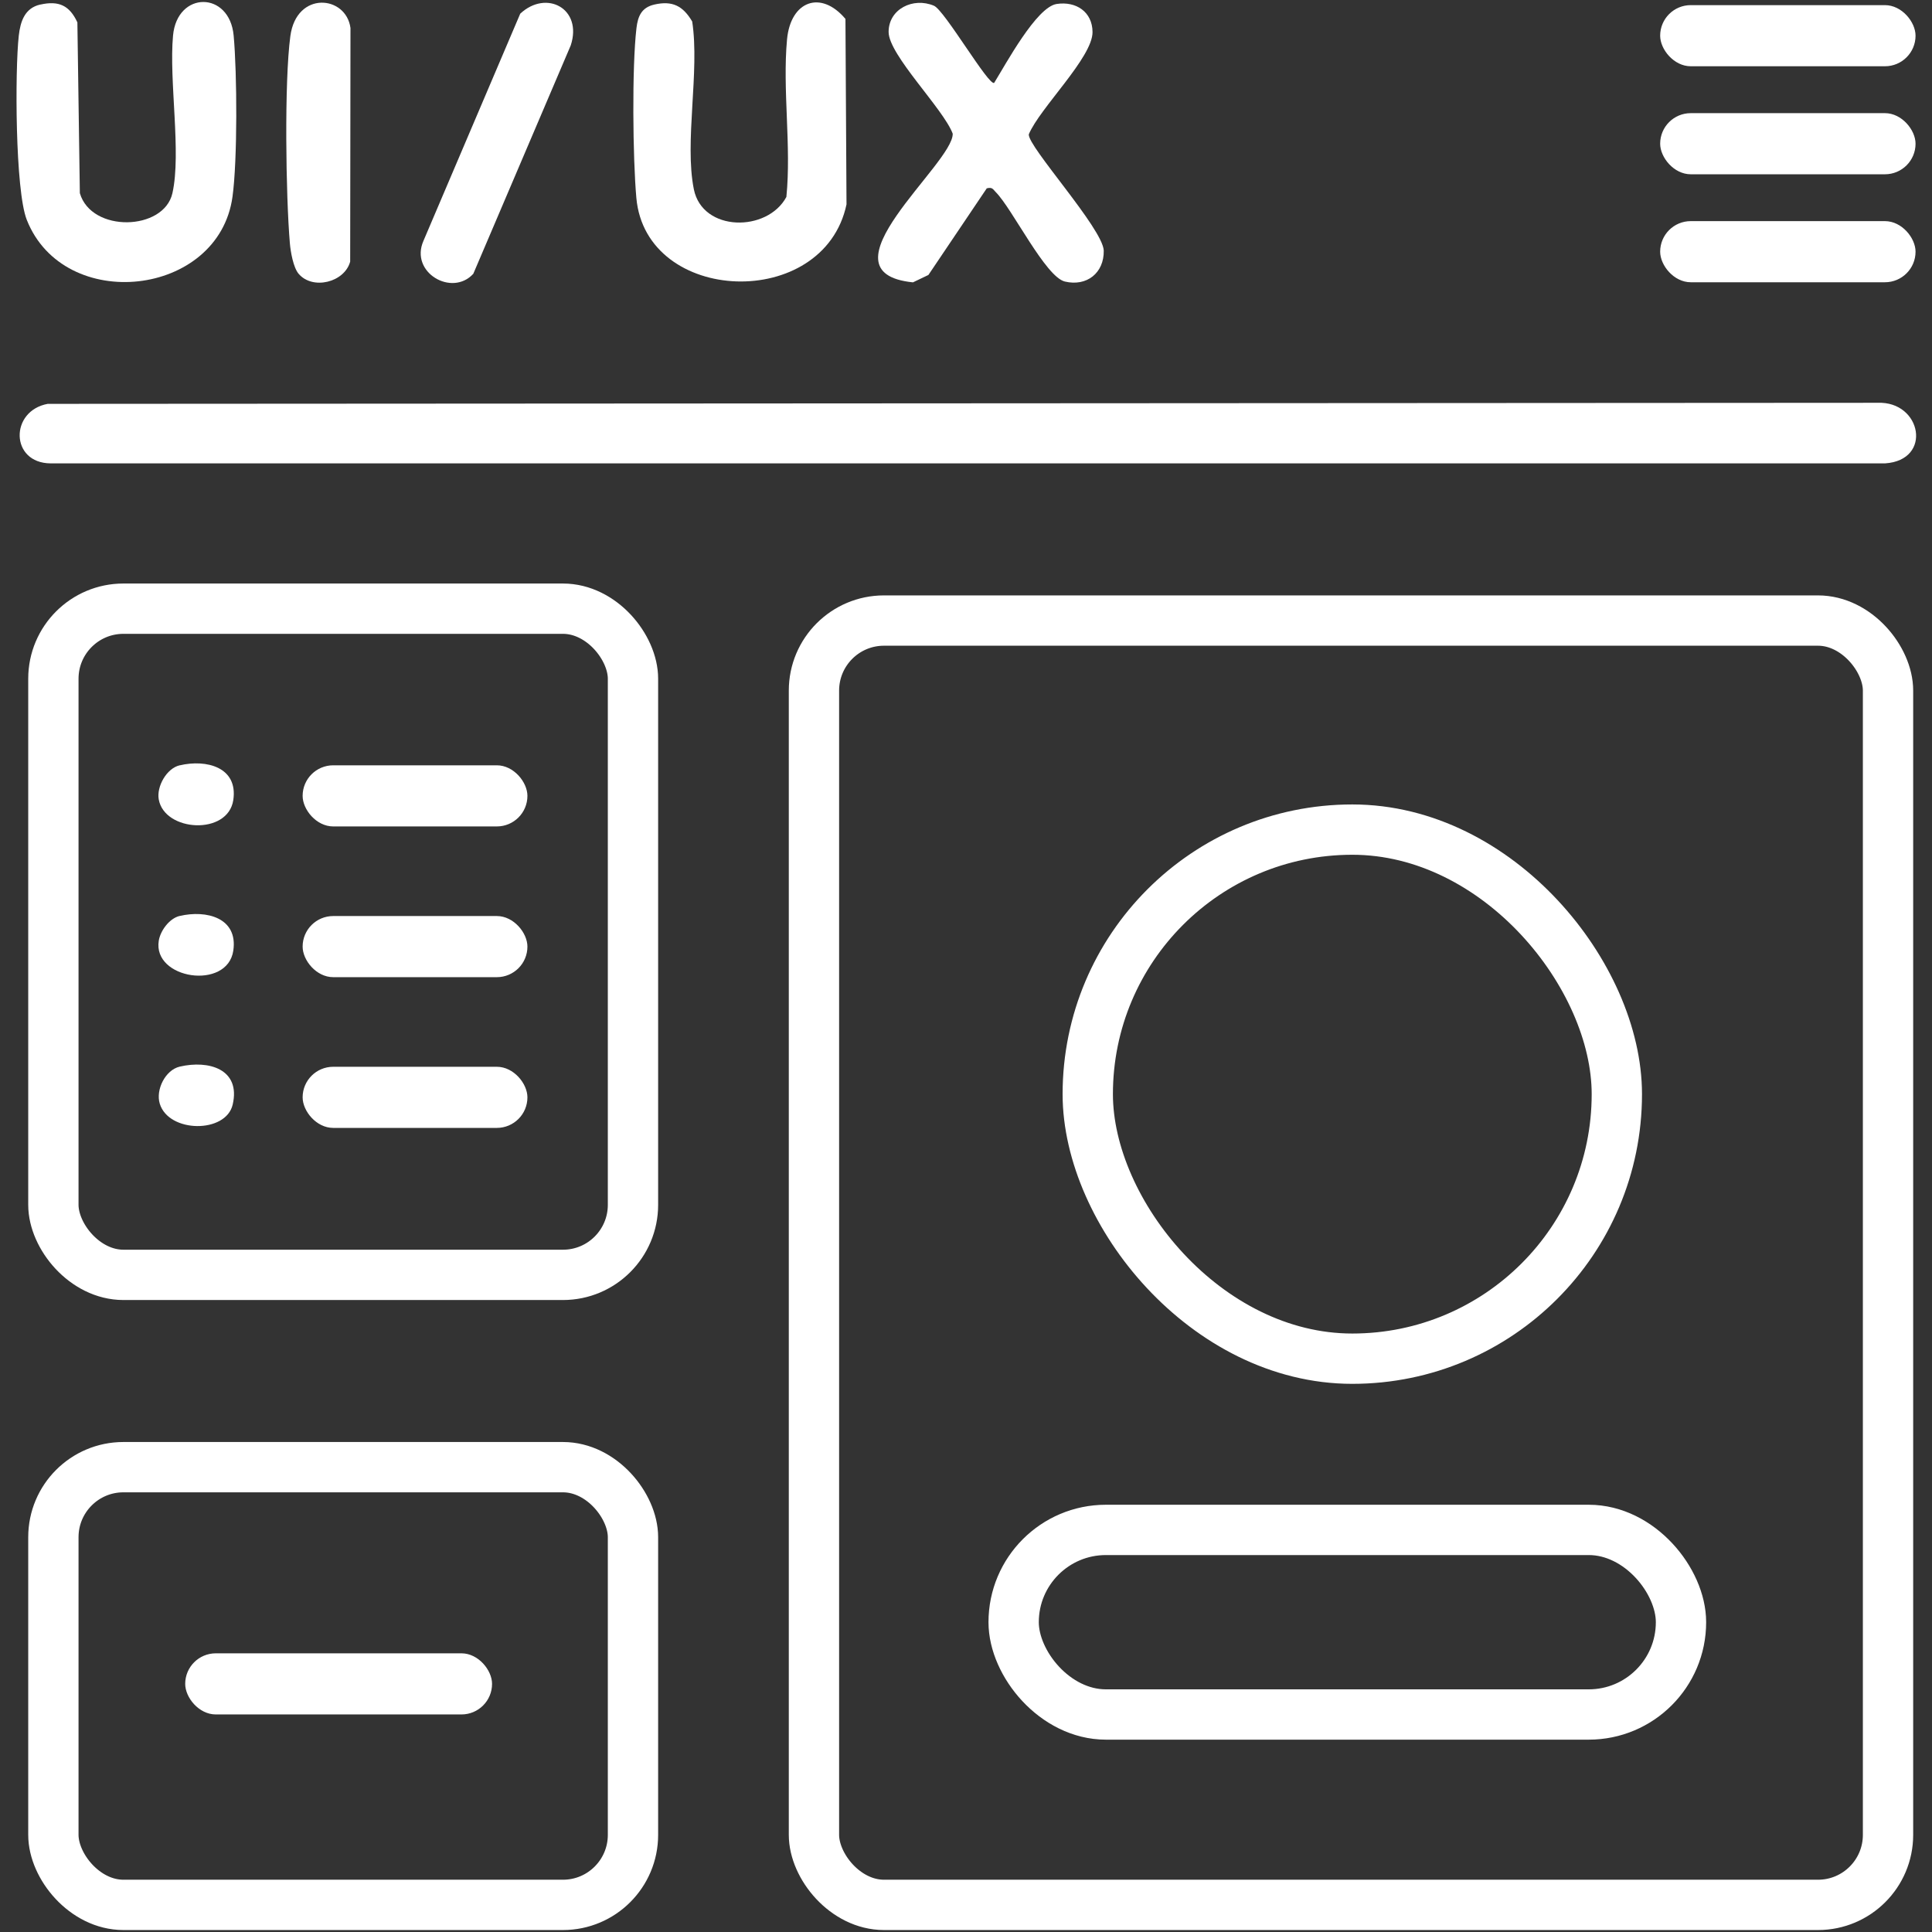 <svg xmlns="http://www.w3.org/2000/svg" id="Ebene_1" viewBox="0 0 384 384"><rect x="0" y="0" width="384" height="384" fill="#333333" stroke="none"/><defs><style>      .st0 {        fill: #fff;      }      .st1 {        fill: none;        stroke: #fff;        stroke-miterlimit: 10;        stroke-width: 10px;      }    </style></defs><g><path class="st0" d="M9.53,80.27l363.64-.21c8.76-.37,11.01,11.42,1.5,12.04H10.07c-8.07-.04-8.17-10.47-.54-11.84Z"></path><path class="st0" d="M8.02.91c3.68-.83,5.81.19,7.36,3.54l.49,33.94c2.31,7.92,16.72,7.51,18.4,0,1.8-8.03-.71-22.32.12-31.32.82-8.9,11.23-8.9,12.05,0,.69,7.47.77,24.76-.23,32.03-2.74,19.96-33.49,23.33-40.89,4.59-2.31-5.85-2.36-29.68-1.59-36.59.32-2.81,1.17-5.5,4.28-6.2Z"></path><path class="st0" d="M130.03.91c3.62-.83,5.71.26,7.55,3.36,1.52,9.93-1.58,23.94.33,33.36,1.72,8.51,14.61,8.56,18.39,1.51,1.01-10.11-.8-21.34.13-31.31.71-7.64,6.72-9.88,11.61-4.07l.21,36.86c-4.5,21.26-39.87,20-41.77-1.29-.71-7.93-.89-26,.02-33.73.28-2.39,1.02-4.11,3.54-4.69Z"></path><path class="st0" d="M197.6,16.47c2.32-3.74,8.4-15.07,12.42-15.68,3.86-.59,7.1,1.57,7.13,5.57.04,5.05-10.48,15.1-12.67,20.34-.21,2.43,14.7,18.7,14.9,23.1.08,4.45-3.37,7.19-7.72,6.16-3.86-.91-10.44-14.44-13.71-17.74-.62-.63-.69-1.06-1.82-.79l-11.6,17.22-3.07,1.47c-19.39-1.95,8.07-23.59,7.9-29.55-1.85-4.94-12.73-15.64-12.74-20.21s4.88-6.97,9.01-5.22c2.11.89,10.91,16.05,11.98,15.33Z"></path><path class="st0" d="M94.08,54.41c-4.23,4.66-12.7-.25-9.91-6.55L103.4,2.72c5.21-4.86,12.44-1,10.04,6.3l-19.36,45.38Z"></path><path class="st0" d="M59.36,54.43c-1.07-1.27-1.61-4.41-1.75-6.12-.8-9.45-1.12-32.09.1-41.14s11.09-8.11,11.95-1.6l-.06,46.43c-1.14,4.16-7.48,5.68-10.24,2.42Z"></path><path class="st0" d="M35.71,152.12c5.28-1.25,11.63.34,10.66,6.89-1.05,7.08-13.68,6.34-14.82-.13-.45-2.53,1.54-6.15,4.16-6.77Z"></path><path class="st0" d="M35.71,182.06c5.28-1.25,11.63.34,10.66,6.89-1.17,7.94-16.08,5.7-14.81-2,.33-1.98,2.1-4.41,4.15-4.9Z"></path><path class="st0" d="M35.72,212c5.78-1.35,12.16.5,10.53,7.54-1.33,5.78-12.73,5.68-14.5-.19-.83-2.74,1.09-6.67,3.97-7.35Z"></path></g><rect class="st0" x="329.97" y="43.95" width="50.76" height="12.15" rx="6.08" ry="6.08"></rect><rect class="st0" x="329.97" y="22.49" width="50.76" height="12.15" rx="6.08" ry="6.08"></rect><rect class="st0" x="329.97" y="1.02" width="50.76" height="12.15" rx="6.08" ry="6.08"></rect><rect class="st0" x="60.15" y="212.03" width="44.68" height="12.15" rx="6.08" ry="6.08"></rect><rect class="st0" x="60.15" y="182.07" width="44.68" height="12.15" rx="6.08" ry="6.08"></rect><rect class="st0" x="60.15" y="152.11" width="44.68" height="12.15" rx="6.08" ry="6.08"></rect><rect class="st0" x="36.81" y="328.61" width="60.99" height="12.15" rx="6.08" ry="6.08"></rect><rect class="st1" x="10.61" y="120.98" width="115.2" height="132.41" rx="13.92" ry="13.92"></rect><rect class="st1" x="10.61" y="291.61" width="115.2" height="87" rx="13.92" ry="13.92"></rect><rect class="st1" x="161.78" y="123.34" width="213.48" height="255.27" rx="13.92" ry="13.92"></rect><rect class="st1" x="201.47" y="304.08" width="132.64" height="36.69" rx="18.34" ry="18.34"></rect><rect class="st1" x="216.2" y="164.89" width="105.16" height="105.16" rx="52.58" ry="52.58"></rect></svg>